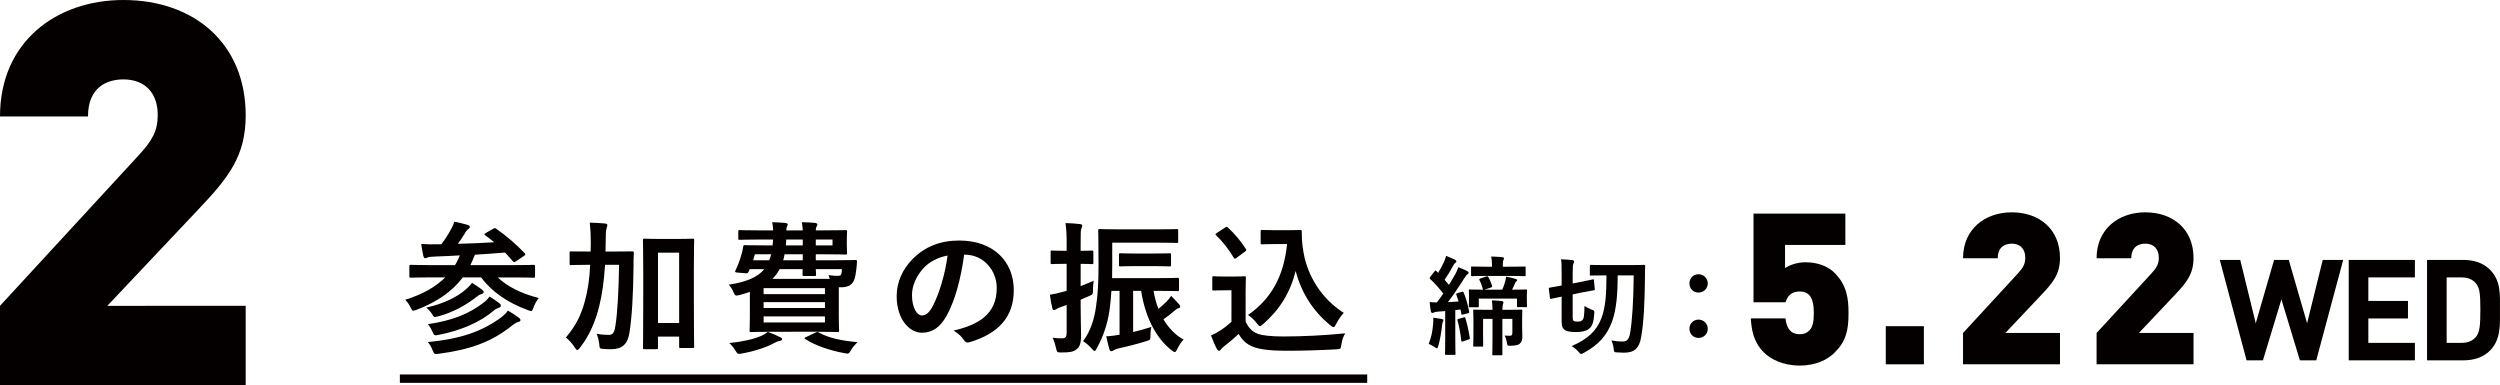 <?xml version="1.0" encoding="utf-8"?>
<!-- Generator: Adobe Illustrator 23.0.1, SVG Export Plug-In . SVG Version: 6.00 Build 0)  -->
<svg version="1.1" id="レイヤー_1" xmlns="http://www.w3.org/2000/svg" xmlns:xlink="http://www.w3.org/1999/xlink" x="0px"
	 y="0px" viewBox="0 0 297.205 45.797" enable-background="new 0 0 297.205 45.797" xml:space="preserve">
<g>
	<path fill="#040000" d="M50.996,32.978c-1.531,0.002-2.041,0.036-2.145,0.036c-0.168,0-0.187-0.021-0.185-0.187V31.67
		c-0.002-0.168,0.017-0.187,0.185-0.189c0.101,0,0.614,0.035,2.145,0.036l3.093,0.001c0.135-0.203,0.255-0.428,0.355-0.648
		c0.085-0.204,0.17-0.354,0.22-0.51c-0.932,0.053-1.885,0.104-2.869,0.135c-0.598,0.021-0.852,0.054-0.988,0.121
		c-0.104,0.05-0.169,0.084-0.27,0.084c-0.102,0-0.156-0.12-0.204-0.256c-0.104-0.459-0.189-0.953-0.257-1.443
		c0.733,0.053,1.258,0.052,1.785,0.035h0.613c0.544-0.731,0.882-1.278,1.19-1.872c0.169-0.305,0.255-0.509,0.34-0.813
		c0.577,0.116,1.157,0.256,1.615,0.389c0.154,0.052,0.237,0.154,0.237,0.24c0,0.118-0.118,0.201-0.204,0.272
		c-0.153,0.118-0.29,0.287-0.408,0.524c-0.27,0.441-0.476,0.75-0.816,1.209c1.513-0.035,2.991-0.103,4.318-0.188
		c-0.34-0.289-0.698-0.562-1.053-0.815c-0.155-0.101-0.153-0.154,0.067-0.289l0.835-0.477c0.187-0.12,0.238-0.136,0.409-0.016
		c1.204,0.849,2.292,1.767,3.38,2.906c0.12,0.137,0.104,0.187-0.104,0.324l-0.932,0.628c-0.102,0.067-0.17,0.103-0.22,0.101
		c-0.052,0-0.086-0.035-0.156-0.1c-0.324-0.359-0.627-0.717-0.932-1.037c-1.192,0.1-2.382,0.186-3.571,0.254
		c-0.086,0.138-0.152,0.341-0.289,0.68l-0.258,0.562l5.341-0.001c1.53,0,2.039-0.035,2.14-0.035c0.187,0,0.206,0.021,0.206,0.189
		v1.157c-0.002,0.169-0.021,0.184-0.206,0.187c-0.101,0-0.61-0.034-2.14-0.034h-2.091c1.156,1.086,2.805,1.922,4.877,2.446
		c-0.237,0.289-0.457,0.679-0.611,1.104c-0.12,0.326-0.169,0.442-0.307,0.445c-0.083-0.003-0.22-0.054-0.406-0.121
		c-2.413-0.885-4.303-2.211-5.526-3.875h-2.176c-1.26,1.664-3.077,2.924-5.475,3.842c-0.203,0.066-0.324,0.119-0.407,0.119
		c-0.137,0.002-0.186-0.119-0.336-0.406c-0.175-0.359-0.378-0.649-0.631-0.902c2.074-0.632,3.635-1.548,4.759-2.652L50.996,32.978z
		 M59.545,37.756c0.341-0.255,0.63-0.528,0.833-0.833c0.475,0.27,0.901,0.542,1.308,0.853c0.137,0.101,0.187,0.186,0.189,0.286
		c0,0.086-0.087,0.188-0.272,0.221c-0.153,0.037-0.357,0.136-0.697,0.394c-2.413,1.953-4.996,2.89-8.771,3.383
		c-0.494,0.052-0.511,0.051-0.698-0.407c-0.188-0.463-0.375-0.768-0.577-0.988C54.633,40.308,57.235,39.455,59.545,37.756
		 M57.538,35.937c0.291-0.22,0.51-0.476,0.664-0.68c0.407,0.238,0.866,0.561,1.171,0.801c0.139,0.1,0.172,0.186,0.17,0.272
		c0,0.101-0.083,0.22-0.236,0.256c-0.17,0.05-0.341,0.118-0.613,0.338c-1.509,1.311-3.822,2.363-6.577,2.891
		c-0.474,0.102-0.509,0.067-0.696-0.357c-0.156-0.359-0.376-0.733-0.563-0.918C53.8,38.113,55.839,37.278,57.538,35.937
		 M55.396,34.39c0.276-0.236,0.544-0.509,0.716-0.764c0.443,0.271,0.97,0.627,1.207,0.817c0.137,0.117,0.189,0.203,0.186,0.304
		c0,0.102-0.153,0.186-0.29,0.223c-0.204,0.049-0.339,0.136-0.592,0.341c-1.189,0.95-2.84,1.868-4.574,2.309
		c-0.459,0.119-0.461,0.103-0.679-0.271c-0.189-0.322-0.525-0.646-0.698-0.781C52.762,36.106,54.377,35.291,55.396,34.39"/>
	<path fill="#040000" d="M71.931,31.483c-0.118,1.851-0.34,3.516-0.695,4.929c-0.443,1.751-1.104,3.4-2.28,4.914
		c-0.152,0.187-0.237,0.287-0.324,0.287c-0.085,0-0.152-0.085-0.289-0.286c-0.338-0.527-0.698-0.902-1.071-1.207
		c1.158-1.359,1.804-2.617,2.263-4.337c0.357-1.292,0.544-2.616,0.627-4.3l-0.22-0.002c-1.445,0.001-1.936,0.037-2.04,0.036
		c-0.168-0.001-0.188-0.017-0.185-0.187v-1.275c0-0.17,0.017-0.17,0.187-0.17c0.102-0.002,0.594,0.017,2.038,0.016l0.275,0.001
		c0.017-0.325,0.017-0.664,0.018-1.04c-0.002-1.052-0.035-1.58-0.123-2.393c0.61,0.016,1.223,0.05,1.836,0.1
		c0.17,0.034,0.255,0.102,0.257,0.188c-0.002,0.119-0.087,0.306-0.118,0.476c-0.054,0.224-0.088,0.645-0.085,1.685
		c-0.003,0.341-0.003,0.66-0.019,0.984h1.105c1.463,0,1.955-0.016,2.059-0.016c0.168,0,0.201,0.018,0.201,0.188
		c-0.033,0.575-0.035,1.07-0.033,1.613c-0.037,3.349-0.189,6.053-0.494,7.923c-0.22,1.327-0.884,1.903-2.157,1.905
		c-0.343-0.002-0.612-0.002-0.937-0.034c-0.44-0.036-0.44-0.036-0.489-0.58c-0.055-0.44-0.156-0.849-0.308-1.224
		c0.525,0.102,0.951,0.137,1.41,0.136c0.475,0.001,0.681-0.187,0.816-1.054c0.237-1.48,0.39-3.926,0.44-7.276L71.931,31.483z
		 M82.489,35.747c0,4.438,0.035,5.322,0.035,5.425c0,0.188-0.018,0.204-0.189,0.202h-1.428c-0.152,0-0.168-0.017-0.17-0.2v-1.155
		l-2.515-0.001v1.293c-0.002,0.186-0.017,0.202-0.206,0.202H76.64c-0.187,0-0.204-0.016-0.204-0.202
		c0-0.102,0.034-1.005,0.034-5.492l0.002-3.093c-0.002-3.111-0.038-4.049-0.036-4.166c0-0.172,0.017-0.184,0.206-0.188
		c0.102,0.001,0.525,0.035,1.767,0.033l2.159,0.001c1.24-0.001,1.666-0.031,1.765-0.033c0.173-0.001,0.191,0.018,0.191,0.188
		c0,0.102-0.035,1.039-0.037,3.671L82.489,35.747z M78.222,30.038v8.364l2.517-0.001l-0.002-8.365L78.222,30.038z"/>
	<path fill="#040000" d="M92.736,40.085c0.168,0.066,0.236,0.117,0.236,0.238c0,0.103-0.085,0.186-0.257,0.203
		c-0.187,0.037-0.39,0.086-0.679,0.254c-0.883,0.495-2.311,0.97-3.823,1.242c-0.512,0.087-0.512,0.087-0.768-0.322
		c-0.236-0.391-0.492-0.697-0.747-0.918c1.514-0.153,2.857-0.441,3.841-0.868c0.241-0.103,0.48-0.236,0.735-0.46
		C91.901,39.677,92.325,39.866,92.736,40.085 M95.434,27.387c-0.014-0.357-0.05-0.681-0.117-0.968c0.628,0,1.037,0.033,1.579,0.082
		c0.17,0.018,0.274,0.086,0.276,0.188c-0.004,0.066-0.054,0.152-0.106,0.272c-0.052,0.084-0.083,0.204-0.083,0.426h0.781
		c1.768,0,2.635-0.034,2.736-0.032c0.187,0,0.206,0.014,0.204,0.184c0.002,0.102-0.033,0.357-0.033,0.954v0.612
		c0,0.627,0.033,0.885,0.035,0.969c0,0.17-0.019,0.187-0.206,0.187c-0.1,0-0.968-0.034-2.734-0.032h-0.783v0.709h2.379
		c1.649,0.002,2.226-0.031,2.328-0.031c0.172,0,0.203,0.067,0.189,0.204c-0.019,0.271-0.019,0.46-0.054,0.696
		c-0.083,0.749-0.166,1.293-0.355,1.633c-0.289,0.527-0.766,0.713-1.53,0.713l-0.221,0.002v3.498c0,1.071,0.034,1.53,0.034,1.633
		c0.001,0.172-0.017,0.189-0.187,0.188c-0.119,0.003-0.918-0.032-2.479-0.034l-5.324,0.002c-1.561-0.002-2.363,0.032-2.463,0.035
		c-0.172,0-0.189-0.021-0.186-0.19c-0.003-0.119,0.031-0.664,0.033-1.802l-0.002-2.79c-0.374,0.138-0.783,0.258-1.206,0.375
		c-0.511,0.117-0.544,0.121-0.748-0.356c-0.17-0.411-0.374-0.68-0.562-0.868c2.177-0.338,3.485-0.919,4.233-1.853l-1.734,0.001
		l-0.135,0.304c-0.068,0.153-0.12,0.206-0.34,0.188l-1.022-0.084c-0.253-0.035-0.272-0.084-0.203-0.237
		c0.29-0.614,0.527-1.206,0.714-1.889c0.085-0.271,0.153-0.595,0.203-0.9c0.017-0.188,0.053-0.236,0.204-0.236
		c0.104,0,0.664,0.031,2.313,0.031l0.986,0.002c0.033-0.222,0.035-0.444,0.05-0.696l-1.648-0.002
		c-1.633-0.001-2.193,0.036-2.295,0.036c-0.168-0.001-0.187-0.017-0.187-0.17v-0.802c0-0.17,0.017-0.184,0.187-0.188
		c0.102,0.004,0.662,0.036,2.295,0.036l1.666-0.001c-0.017-0.374-0.052-0.663-0.119-0.969c0.627,0.02,1.053,0.035,1.545,0.084
		c0.172,0.018,0.307,0.086,0.309,0.188c0,0.084-0.07,0.171-0.104,0.272c-0.035,0.084-0.068,0.19-0.068,0.426H95.434z M98.07,37.618
		h-7.29v0.717l7.292-0.001L98.07,37.618z M98.072,36.618v-0.699l-7.294-0.001v0.698L98.072,36.618z M90.778,34.255v0.712h7.292
		l0.002-0.714L90.778,34.255z M91.44,30.937c0.102-0.22,0.17-0.457,0.239-0.711h-1.937l-0.204,0.713L91.44,30.937z M98.649,33.151
		c-0.05-0.154-0.102-0.326-0.154-0.444c0.478,0.069,0.764,0.086,1.089,0.086c0.29,0,0.39-0.051,0.443-0.257
		c0.034-0.135,0.051-0.357,0.067-0.544l-3.112,0.001c0.019,0.373,0.033,0.576,0.035,0.629c0,0.17-0.016,0.188-0.187,0.188h-1.225
		c-0.188,0.002-0.201-0.018-0.204-0.188c0-0.067,0.017-0.271,0.017-0.629h-2.736c-0.222,0.424-0.492,0.816-0.866,1.158H98.649z
		 M96.915,39.559c0.22-0.104,0.254-0.12,0.407-0.034c1.242,0.678,2.705,0.971,4.624,1.155c-0.272,0.257-0.594,0.613-0.833,1.035
		c-0.203,0.374-0.255,0.358-0.78,0.258c-1.58-0.291-3.366-0.866-4.572-1.649c-0.171-0.121-0.156-0.155,0.066-0.256L96.915,39.559z
		 M95.434,30.937v-0.711l-2.158,0.002c-0.051,0.252-0.101,0.489-0.168,0.711L95.434,30.937z M95.434,29.172v-0.696h-1.969
		c0,0.237-0.018,0.475-0.037,0.694L95.434,29.172z M96.984,28.474v0.698l1.989-0.001l-0.002-0.698L96.984,28.474z"/>
	<path fill="#040000" d="M114.621,30.275c-0.39,2.891-1.105,5.542-2.124,7.327c-0.731,1.276-1.617,1.953-2.892,1.953
		c-1.495,0.002-3.009-1.597-3.007-4.365c0-1.635,0.696-3.198,1.921-4.42c1.426-1.43,3.231-2.176,5.523-2.176
		c4.082,0,6.478,2.516,6.478,5.896c0,3.16-1.783,5.151-5.236,6.188c-0.355,0.104-0.507,0.034-0.731-0.308
		c-0.187-0.289-0.544-0.678-1.188-1.067c2.872-0.682,5.133-1.87,5.13-5.083c0.003-2.026-1.527-3.946-3.805-3.945L114.621,30.275z
		 M109.743,31.923c-0.814,0.92-1.327,2.061-1.325,3.149c0,1.564,0.629,2.431,1.155,2.429c0.442,0.002,0.817-0.222,1.276-1.036
		c0.748-1.377,1.512-3.824,1.801-6.087C111.461,30.615,110.509,31.093,109.743,31.923"/>
	<path fill="#040000" d="M128.471,36.464c0,1.615,0.049,2.531,0.049,3.385c0,0.949-0.151,1.393-0.56,1.697
		c-0.374,0.272-0.715,0.357-1.751,0.355c-0.527,0-0.527,0.02-0.664-0.491c-0.102-0.493-0.253-0.951-0.407-1.259
		c0.407,0.052,0.679,0.07,1.105,0.07c0.423,0,0.563-0.17,0.561-0.646l0.002-3.316l-0.63,0.22c-0.307,0.105-0.477,0.188-0.598,0.274
		c-0.083,0.052-0.187,0.101-0.27,0.103c-0.104,0-0.168-0.068-0.203-0.205c-0.118-0.44-0.22-1.038-0.291-1.615
		c0.528-0.085,0.951-0.169,1.547-0.342l0.443-0.117v-3.213h-0.189c-1.103,0.002-1.425,0.032-1.527,0.033
		c-0.17,0-0.189-0.018-0.187-0.188l-0.002-1.239c0.002-0.17,0.019-0.185,0.187-0.185c0.104-0.001,0.426,0.033,1.531,0.031
		l0.189,0.002l-0.002-0.9c0-1.088-0.034-1.634-0.138-2.399c0.615,0.018,1.14,0.051,1.736,0.121c0.154,0.014,0.256,0.082,0.254,0.17
		c0.002,0.151-0.051,0.236-0.1,0.357c-0.087,0.204-0.085,0.56-0.085,1.717l-0.002,0.935c0.917,0,1.225-0.034,1.326-0.033
		c0.168-0.001,0.187,0.017,0.187,0.185l0.002,1.241c0,0.168-0.017,0.186-0.187,0.187c-0.101-0.001-0.411-0.033-1.326-0.033
		l-0.002,2.652c0.512-0.203,1.021-0.41,1.548-0.648c-0.054,0.323-0.068,0.698-0.085,1.089c-0.002,0.544-0.002,0.526-0.492,0.748
		c-0.323,0.154-0.646,0.289-0.971,0.426L128.471,36.464z M137.141,34.577c0.119,0.749,0.306,1.479,0.578,2.143
		c0.319-0.257,0.629-0.545,0.95-0.851c0.206-0.204,0.376-0.408,0.563-0.696c0.32,0.323,0.679,0.697,0.951,1.02
		c0.085,0.083,0.121,0.168,0.118,0.254c0.003,0.119-0.066,0.17-0.186,0.188c-0.152,0.035-0.256,0.101-0.509,0.323
		c-0.411,0.357-0.783,0.646-1.292,1.003c0.609,1.034,1.41,1.867,2.394,2.412c-0.288,0.29-0.525,0.649-0.745,1.106
		c-0.12,0.255-0.189,0.373-0.305,0.375c-0.087,0-0.208-0.087-0.395-0.225c-1.987-1.562-3.16-4.182-3.602-7.052l-0.951-0.001v4.896
		c0.677-0.154,1.376-0.357,2.176-0.611c-0.087,0.289-0.121,0.663-0.119,1.018c-0.002,0.543-0.002,0.528-0.51,0.681
		c-1.088,0.338-2.076,0.594-3.25,0.849c-0.288,0.069-0.49,0.155-0.61,0.24c-0.085,0.048-0.154,0.1-0.272,0.101
		c-0.118,0-0.206-0.068-0.239-0.236c-0.135-0.477-0.27-1.037-0.373-1.53c0.494-0.019,1.021-0.102,1.582-0.188l0.002-5.219
		l-0.972-0.001c-0.05,0.92-0.135,1.715-0.239,2.414c-0.218,1.445-0.712,3.027-1.512,4.438c-0.12,0.2-0.17,0.302-0.255,0.304
		c-0.068,0-0.172-0.103-0.322-0.272c-0.34-0.392-0.731-0.714-1.038-0.899c0.902-1.207,1.343-2.652,1.547-4.164
		c0.204-1.312,0.291-2.926,0.289-4.83c0.002-2.807-0.034-4.028-0.034-4.129c0-0.187,0.017-0.207,0.187-0.207
		c0.104,0.002,0.677,0.037,2.278,0.035l4.591,0.001c1.613,0,2.157-0.034,2.261-0.034c0.168,0,0.187,0.017,0.184,0.205l0.003,1.258
		c0,0.168-0.019,0.188-0.185,0.188c-0.105,0-0.648-0.035-2.263-0.035h-5.391v2.721c0,0.524,0,1.019-0.016,1.494h5.558
		c1.564,0.002,2.091-0.033,2.195-0.035c0.187,0,0.201,0.019,0.201,0.187l0.002,1.21c0,0.169-0.016,0.185-0.205,0.185
		c-0.102,0.002-0.629-0.031-2.193-0.031L137.141,34.577z M135.015,31.637c-1.308-0.002-1.698,0.032-1.804,0.032
		c-0.166-0.001-0.187-0.016-0.185-0.185l-0.002-1.191c0.002-0.171,0.021-0.186,0.191-0.186c0.1-0.002,0.492,0.036,1.798,0.036
		l2.213-0.003c1.309,0.003,1.699-0.035,1.801-0.033c0.17-0.002,0.186,0.017,0.187,0.187v1.188c-0.001,0.172-0.019,0.189-0.186,0.188
		c-0.104,0-0.494-0.032-1.803-0.033L135.015,31.637z"/>
	<path fill="#040000" d="M148.081,38.248c0.355,0.698,0.697,1.123,1.395,1.413c0.593,0.238,1.665,0.337,3.143,0.339
		c2.193-0.002,4.778-0.118,7.311-0.375c-0.239,0.356-0.392,0.817-0.459,1.327c-0.085,0.543-0.085,0.543-0.629,0.578
		c-2.162,0.12-4.18,0.17-5.953,0.168c-1.748,0.002-3.158-0.152-3.976-0.492c-0.781-0.322-1.24-0.797-1.667-1.512
		c-0.523,0.509-1.119,1.019-1.748,1.494c-0.171,0.137-0.274,0.239-0.341,0.34c-0.083,0.122-0.155,0.172-0.258,0.17
		c-0.064,0-0.167-0.082-0.236-0.217c-0.239-0.444-0.459-0.988-0.698-1.601c0.442-0.203,0.684-0.322,1.005-0.526
		c0.492-0.306,0.987-0.699,1.427-1.09l0.002-3.757l-0.835,0.003c-0.915-0.003-1.157,0.033-1.24,0.03
		c-0.189,0.001-0.205-0.015-0.205-0.203v-1.31c0-0.168,0.016-0.186,0.205-0.188c0.086,0,0.325,0.037,1.24,0.037h1.088
		c0.901-0.002,1.173-0.036,1.275-0.035c0.17-0.001,0.187,0.021,0.187,0.188c0,0.102-0.033,0.58-0.033,1.615V38.248z M147.026,30.634
		c-0.12,0.083-0.169,0.117-0.222,0.118c-0.05-0.002-0.085-0.034-0.134-0.118c-0.628-1.021-1.325-1.938-2.089-2.652
		c-0.137-0.119-0.102-0.17,0.083-0.289l0.951-0.627c0.189-0.123,0.224-0.138,0.357-0.021c0.782,0.732,1.513,1.566,2.126,2.534
		c0.102,0.156,0.102,0.185-0.083,0.325L147.026,30.634z M153.046,27.368c0.781,0.002,1.327-0.031,1.547-0.031
		c0.12,0,0.17,0.084,0.17,0.185c0,0.392-0.019,1.341,0.203,2.496c0.493,2.822,2.16,5.51,4.778,7.174
		c-0.291,0.326-0.662,0.836-0.901,1.33c-0.137,0.253-0.206,0.371-0.307,0.371c-0.086,0-0.204-0.068-0.372-0.218
		c-2.076-1.67-3.472-3.912-4.132-6.464c-0.648,2.586-1.906,4.609-3.876,6.324c-0.189,0.156-0.289,0.24-0.374,0.24
		c-0.087,0-0.173-0.1-0.357-0.323c-0.358-0.476-0.716-0.783-1.055-1.003c2.722-1.906,4.248-4.555,4.64-8.433l-1.478,0.001
		c-1.054,0-1.358,0.035-1.462,0.034c-0.186,0.001-0.203-0.017-0.203-0.205v-1.323c0-0.17,0.017-0.19,0.203-0.188
		c0.102-0.001,0.408,0.031,1.464,0.033L153.046,27.368z"/>
	<path fill="#040000" d="M170.368,38.556c0.025-0.28,0.04-0.488,0.025-0.791c0.395,0.049,0.729,0.102,0.985,0.152
		c0.151,0.025,0.216,0.102,0.214,0.15c0,0.078-0.023,0.141-0.063,0.192c-0.037,0.063-0.077,0.255-0.099,0.474
		c-0.082,0.751-0.243,1.721-0.437,2.369c-0.062,0.203-0.089,0.307-0.178,0.305c-0.052,0.002-0.139-0.061-0.28-0.151
		c-0.167-0.113-0.432-0.253-0.688-0.383C170.127,40.198,170.306,39.42,170.368,38.556 M173.798,34.69
		c0.114-0.037,0.151-0.024,0.203,0.09c0.27,0.611,0.498,1.454,0.652,2.245c0.025,0.138,0,0.19-0.166,0.227l-0.548,0.13
		c-0.179,0.051-0.204,0.049-0.218-0.104l-0.089-0.486l-0.625,0.077v3.507c0,1.173,0.027,1.609,0.027,1.669
		c0,0.131-0.015,0.144-0.14,0.142h-0.971c-0.127,0.002-0.139-0.011-0.139-0.142c0-0.073,0.024-0.494,0.024-1.667v-3.395
		l-0.865,0.066c-0.218,0.012-0.399,0.051-0.473,0.101c-0.065,0.037-0.125,0.051-0.202,0.053c-0.091-0.001-0.141-0.079-0.166-0.204
		c-0.067-0.333-0.102-0.667-0.141-1.085c0.317,0.025,0.573,0.038,0.855,0.038c0.266-0.347,0.523-0.69,0.762-1.046
		c-0.455-0.613-0.99-1.2-1.553-1.734c-0.091-0.114-0.064-0.152,0.025-0.279l0.486-0.625c0.102-0.129,0.139-0.14,0.226-0.039
		c0.064,0.078,0.144,0.143,0.204,0.204c0.257-0.407,0.514-0.878,0.716-1.339c0.114-0.253,0.166-0.42,0.23-0.677
		c0.368,0.144,0.74,0.306,1.057,0.459c0.114,0.063,0.167,0.131,0.169,0.205c0,0.075-0.053,0.129-0.117,0.166
		c-0.104,0.065-0.191,0.202-0.282,0.369c-0.332,0.601-0.611,1.083-1.007,1.644c0.18,0.206,0.359,0.407,0.523,0.611
		c0.268-0.435,0.521-0.866,0.766-1.3c0.137-0.268,0.253-0.51,0.355-0.803c0.345,0.141,0.756,0.293,1.061,0.473
		c0.112,0.064,0.152,0.1,0.152,0.179c-0.002,0.087-0.04,0.14-0.143,0.203c-0.125,0.087-0.2,0.205-0.395,0.496
		c-0.65,1.047-1.325,2.016-1.923,2.808c0.407-0.025,0.829-0.052,1.275-0.092c-0.079-0.268-0.166-0.521-0.27-0.791
		c-0.048-0.112-0.025-0.15,0.141-0.199L173.798,34.69z M173.99,37.738c0.153-0.054,0.178-0.04,0.218,0.089
		c0.218,0.701,0.382,1.441,0.521,2.308c0.027,0.13,0.025,0.166-0.152,0.229l-0.639,0.216c-0.177,0.066-0.206,0.051-0.218-0.088
		c-0.1-0.917-0.266-1.748-0.445-2.384c-0.037-0.129-0.025-0.144,0.131-0.193L173.99,37.738z M180.952,38.667
		c0,0.652,0.026,1.047,0.026,1.379c-0.002,0.357-0.051,0.585-0.307,0.814c-0.154,0.154-0.482,0.22-1.056,0.242
		c-0.41,0.012-0.41,0.012-0.472-0.381c-0.052-0.268-0.141-0.65-0.284-0.829c0.23,0.015,0.421,0.024,0.639,0.026
		c0.193-0.002,0.293-0.079,0.295-0.322v-1.691l-1.188-0.002v4.193c0,0.129-0.012,0.141-0.139,0.141h-0.905
		c-0.139,0.001-0.156-0.012-0.154-0.139c0-0.091,0.025-0.6,0.025-1.875v-2.32h-1.121l-0.002,1.925
		c0.002,0.803,0.015,1.146,0.015,1.225c0,0.14,0,0.151-0.127,0.153l-0.92-0.001c-0.127-0.001-0.139-0.011-0.139-0.152
		c-0.002-0.079,0.027-0.407,0.027-1.265v-1.654c-0.002-0.775-0.029-1.111-0.027-1.186c-0.002-0.129,0.012-0.143,0.139-0.143
		c0.091,0.002,0.473,0.027,1.582,0.028l0.575-0.001c-0.012-0.458-0.027-0.777-0.077-1.125c0.432,0.016,0.854,0.042,1.182,0.079
		c0.131,0.024,0.195,0.077,0.193,0.142c0,0.113-0.05,0.201-0.075,0.317c-0.025,0.129-0.05,0.306-0.05,0.588l0.648-0.002
		c1.096,0,1.491-0.026,1.582-0.026c0.129,0.002,0.141,0.014,0.139,0.143c0,0.062-0.023,0.471-0.024,1.273V38.667z M176.693,32.868
		c0.154-0.055,0.191-0.012,0.243,0.076c0.139,0.227,0.318,0.625,0.434,0.996c0.037,0.125,0.023,0.188-0.154,0.254l-0.739,0.24h2.116
		c0.139-0.293,0.243-0.609,0.332-0.93c0.062-0.19,0.102-0.395,0.127-0.611c0.409,0.063,0.816,0.166,1.123,0.266
		c0.102,0.027,0.176,0.064,0.176,0.141c0.002,0.079-0.049,0.129-0.101,0.167c-0.077,0.063-0.112,0.128-0.154,0.242l-0.332,0.726
		c1.15,0,1.559-0.025,1.634-0.024c0.129-0.001,0.139,0.013,0.139,0.142c0.002,0.075-0.025,0.268-0.025,0.51l0.002,0.279
		c-0.002,0.791,0.021,0.957,0.023,1.034c0,0.125-0.012,0.14-0.139,0.14h-0.92c-0.127-0.003-0.139-0.016-0.137-0.14l-0.002-0.882
		l-4.537,0.001v0.893c-0.002,0.126-0.014,0.139-0.153,0.139h-0.895c-0.127,0-0.137-0.011-0.139-0.14
		c0-0.077,0.024-0.242,0.026-1.046l-0.002-0.19c0-0.33-0.022-0.525-0.024-0.598c0.002-0.131,0.012-0.142,0.141-0.142
		c0.077-0.003,0.484,0.026,1.582,0.024c-0.039-0.024-0.067-0.062-0.077-0.127c-0.091-0.332-0.218-0.715-0.357-0.957
		c-0.077-0.14-0.079-0.191,0.112-0.254L176.693,32.868z M176.639,32.804c-1.144,0-1.553,0.026-1.613,0.026
		c-0.131,0-0.143-0.015-0.143-0.14v-0.869c0-0.127,0.012-0.141,0.141-0.139c0.062-0.002,0.471,0.024,1.617,0.024h0.731l-0.002-0.101
		c0-0.475-0.027-0.806-0.091-1.111c0.461,0.012,0.855,0.039,1.313,0.076c0.128,0.015,0.206,0.064,0.203,0.129
		c0,0.09-0.037,0.152-0.076,0.244c-0.05,0.114-0.063,0.265-0.063,0.662v0.101l0.943-0.002c1.161,0,1.569-0.024,1.644-0.022
		c0.129-0.002,0.129,0.012,0.127,0.139l0.002,0.869c-0.002,0.125,0,0.14-0.129,0.14c-0.075,0-0.485-0.028-1.644-0.028
		L176.639,32.804z"/>
	<path fill="#040000" d="M186.965,37.725c0,0.254,0.024,0.356,0.113,0.42c0.092,0.065,0.27,0.091,0.459,0.09
		c0.268,0.002,0.447-0.05,0.546-0.153c0.208-0.176,0.258-0.444,0.285-1.705c0.241,0.164,0.56,0.33,0.853,0.431
		c0.332,0.116,0.332,0.129,0.307,0.459c-0.079,1.224-0.307,1.618-0.716,1.885c-0.33,0.232-0.841,0.322-1.439,0.322
		c-0.537,0-0.971-0.042-1.25-0.19c-0.317-0.166-0.473-0.422-0.473-1.097l0.002-2.922l-1.237,0.254
		c-0.127,0.029-0.141,0.015-0.156-0.114l-0.127-1.046c-0.012-0.14,0.002-0.14,0.117-0.165c0.128-0.025,0.458-0.074,1.403-0.255
		v-1.427c0-0.893-0.012-1.328-0.077-1.684c0.496,0.013,0.893,0.04,1.314,0.09c0.164,0.025,0.242,0.074,0.242,0.15
		c-0.003,0.114-0.04,0.193-0.078,0.271c-0.062,0.128-0.088,0.367-0.087,1.172l-0.004,1.184l0.945-0.178
		c0.995-0.191,1.327-0.293,1.443-0.307c0.127-0.023,0.127-0.01,0.139,0.115l0.102,1.022c0.014,0.126,0.002,0.138-0.142,0.163
		c-0.113,0.027-0.461,0.077-1.465,0.27l-1.019,0.219V37.725z M192.319,32.739c-0.015,2.041-0.116,3.926-0.675,5.497
		c-0.6,1.591-1.555,2.739-3.328,3.696c-0.181,0.09-0.27,0.152-0.345,0.155c-0.079,0-0.141-0.077-0.28-0.231
		c-0.243-0.281-0.523-0.509-0.853-0.715c1.939-0.828,2.971-1.822,3.542-3.315c0.523-1.404,0.587-2.908,0.6-5.085l-0.203-0.001
		c-1.174,0-1.556,0.022-1.633,0.022c-0.126,0.002-0.141-0.011-0.139-0.138v-0.995c0-0.128,0.013-0.142,0.139-0.139
		c0.077-0.003,0.461,0.024,1.634,0.024h3.02c1.172,0,1.567-0.027,1.644-0.027c0.116,0.002,0.141,0.027,0.141,0.155
		c-0.025,0.418-0.027,0.789-0.025,1.134c-0.027,3.108-0.141,5.598-0.461,7.332c-0.228,1.312-0.812,1.821-2.051,1.821
		c-0.243,0.001-0.484-0.011-0.816-0.036c-0.332-0.027-0.345-0.027-0.382-0.371c-0.052-0.445-0.156-0.79-0.28-1.047
		c0.585,0.092,0.892,0.128,1.324,0.127c0.511,0,0.766-0.238,0.906-1.032c0.228-1.377,0.394-3.67,0.423-6.83L192.319,32.739z"/>
	<path fill="#040000" d="M203.022,39.079c0.002,0.621-0.483,1.096-1.098,1.095c-0.621,0-1.084-0.474-1.084-1.095
		c0-0.59,0.461-1.084,1.084-1.084C202.536,37.993,203.022,38.492,203.022,39.079 M203.022,33.683c0,0.627-0.486,1.096-1.096,1.096
		c-0.625,0-1.084-0.469-1.084-1.096c0-0.584,0.457-1.084,1.082-1.082C202.539,32.601,203.02,33.099,203.022,33.683"/>
	<g>
		<g>
			<path fill="#040000" d="M218.098,41.925c-0.78,0.78-2.139,1.535-4.152,1.535c-2.013,0-3.472-0.78-4.252-1.561
				c-1.284-1.283-1.46-2.742-1.56-4.051h4.126c0.126,1.183,0.629,1.887,1.686,1.887c0.503,0,0.831-0.126,1.158-0.453
				c0.377-0.377,0.528-1.031,0.528-2.088c0-1.988-0.679-2.541-1.686-2.541c-1.208,0-1.51,0.805-1.686,1.283h-3.8V25.393h10.92v3.724
				h-7.171v2.767c0.352-0.276,1.308-0.704,2.415-0.704c1.56,0,2.743,0.528,3.472,1.258c1.46,1.46,1.661,3.07,1.661,4.756
				C219.758,39.358,219.431,40.591,218.098,41.925z"/>
			<path fill="#040000" d="M224.186,43.309v-4.529h4.529v4.529H224.186z"/>
			<path fill="#040000" d="M233.37,43.309v-3.724l6.492-7.046c0.654-0.704,0.906-1.157,0.906-1.912c0-0.981-0.553-1.66-1.61-1.66
				c-0.755,0-1.661,0.351-1.661,1.735h-4.126c0-3.522,2.667-5.46,5.787-5.46c3.321,0,5.737,2.038,5.737,5.41
				c0,1.887-0.78,2.894-2.214,4.403l-4.278,4.529h6.492v3.724H233.37z"/>
			<path fill="#040000" d="M249.246,43.309v-3.724l6.492-7.046c0.654-0.704,0.906-1.157,0.906-1.912c0-0.981-0.553-1.66-1.61-1.66
				c-0.755,0-1.661,0.351-1.661,1.735h-4.127c0-3.522,2.667-5.46,5.787-5.46c3.321,0,5.737,2.038,5.737,5.41
				c0,1.887-0.78,2.894-2.214,4.403l-4.278,4.529h6.492v3.724H249.246z"/>
			<path fill="#040000" d="M275.361,42.839h-1.945l-2.197-7.244l-2.197,7.244h-1.945l-3.186-11.939h2.432l1.845,7.529l2.18-7.529
				h1.744l2.18,7.529l1.861-7.529h2.432L275.361,42.839z"/>
			<path fill="#040000" d="M279.222,42.839V30.899h7.865v2.079h-5.534v2.801h4.712v2.079h-4.712v2.901h5.534v2.079H279.222z"/>
			<path fill="#040000" d="M295.994,41.698c-0.788,0.788-1.912,1.141-3.152,1.141h-4.31V30.899h4.31c1.241,0,2.364,0.351,3.152,1.14
				c1.342,1.342,1.207,2.985,1.207,4.779C297.201,38.613,297.335,40.357,295.994,41.698z M294.367,33.716
				c-0.402-0.485-0.939-0.737-1.744-0.737h-1.761v7.781h1.761c0.805,0,1.342-0.252,1.744-0.738c0.436-0.536,0.503-1.392,0.503-3.203
				C294.87,35.008,294.803,34.253,294.367,33.716z"/>
		</g>
	</g>
	<rect x="47.536" y="44.518" fill="#040000" width="115" height="0.996"/>
	<path fill="#040000" d="M0,45.797v-9.44l16.453-17.86c1.656-1.786,2.3-2.935,2.298-4.846c-0.002-2.488-1.406-4.212-4.084-4.212
		c-1.912,0.002-4.207,0.896-4.207,4.403L0,13.843C0,4.91,6.76,0.001,14.667,0c8.421,0.003,14.542,5.168,14.542,13.715
		c0,4.783-1.976,7.335-5.61,11.161L12.757,36.359l16.452-0.003v9.44H0z"/>
</g>
</svg>

